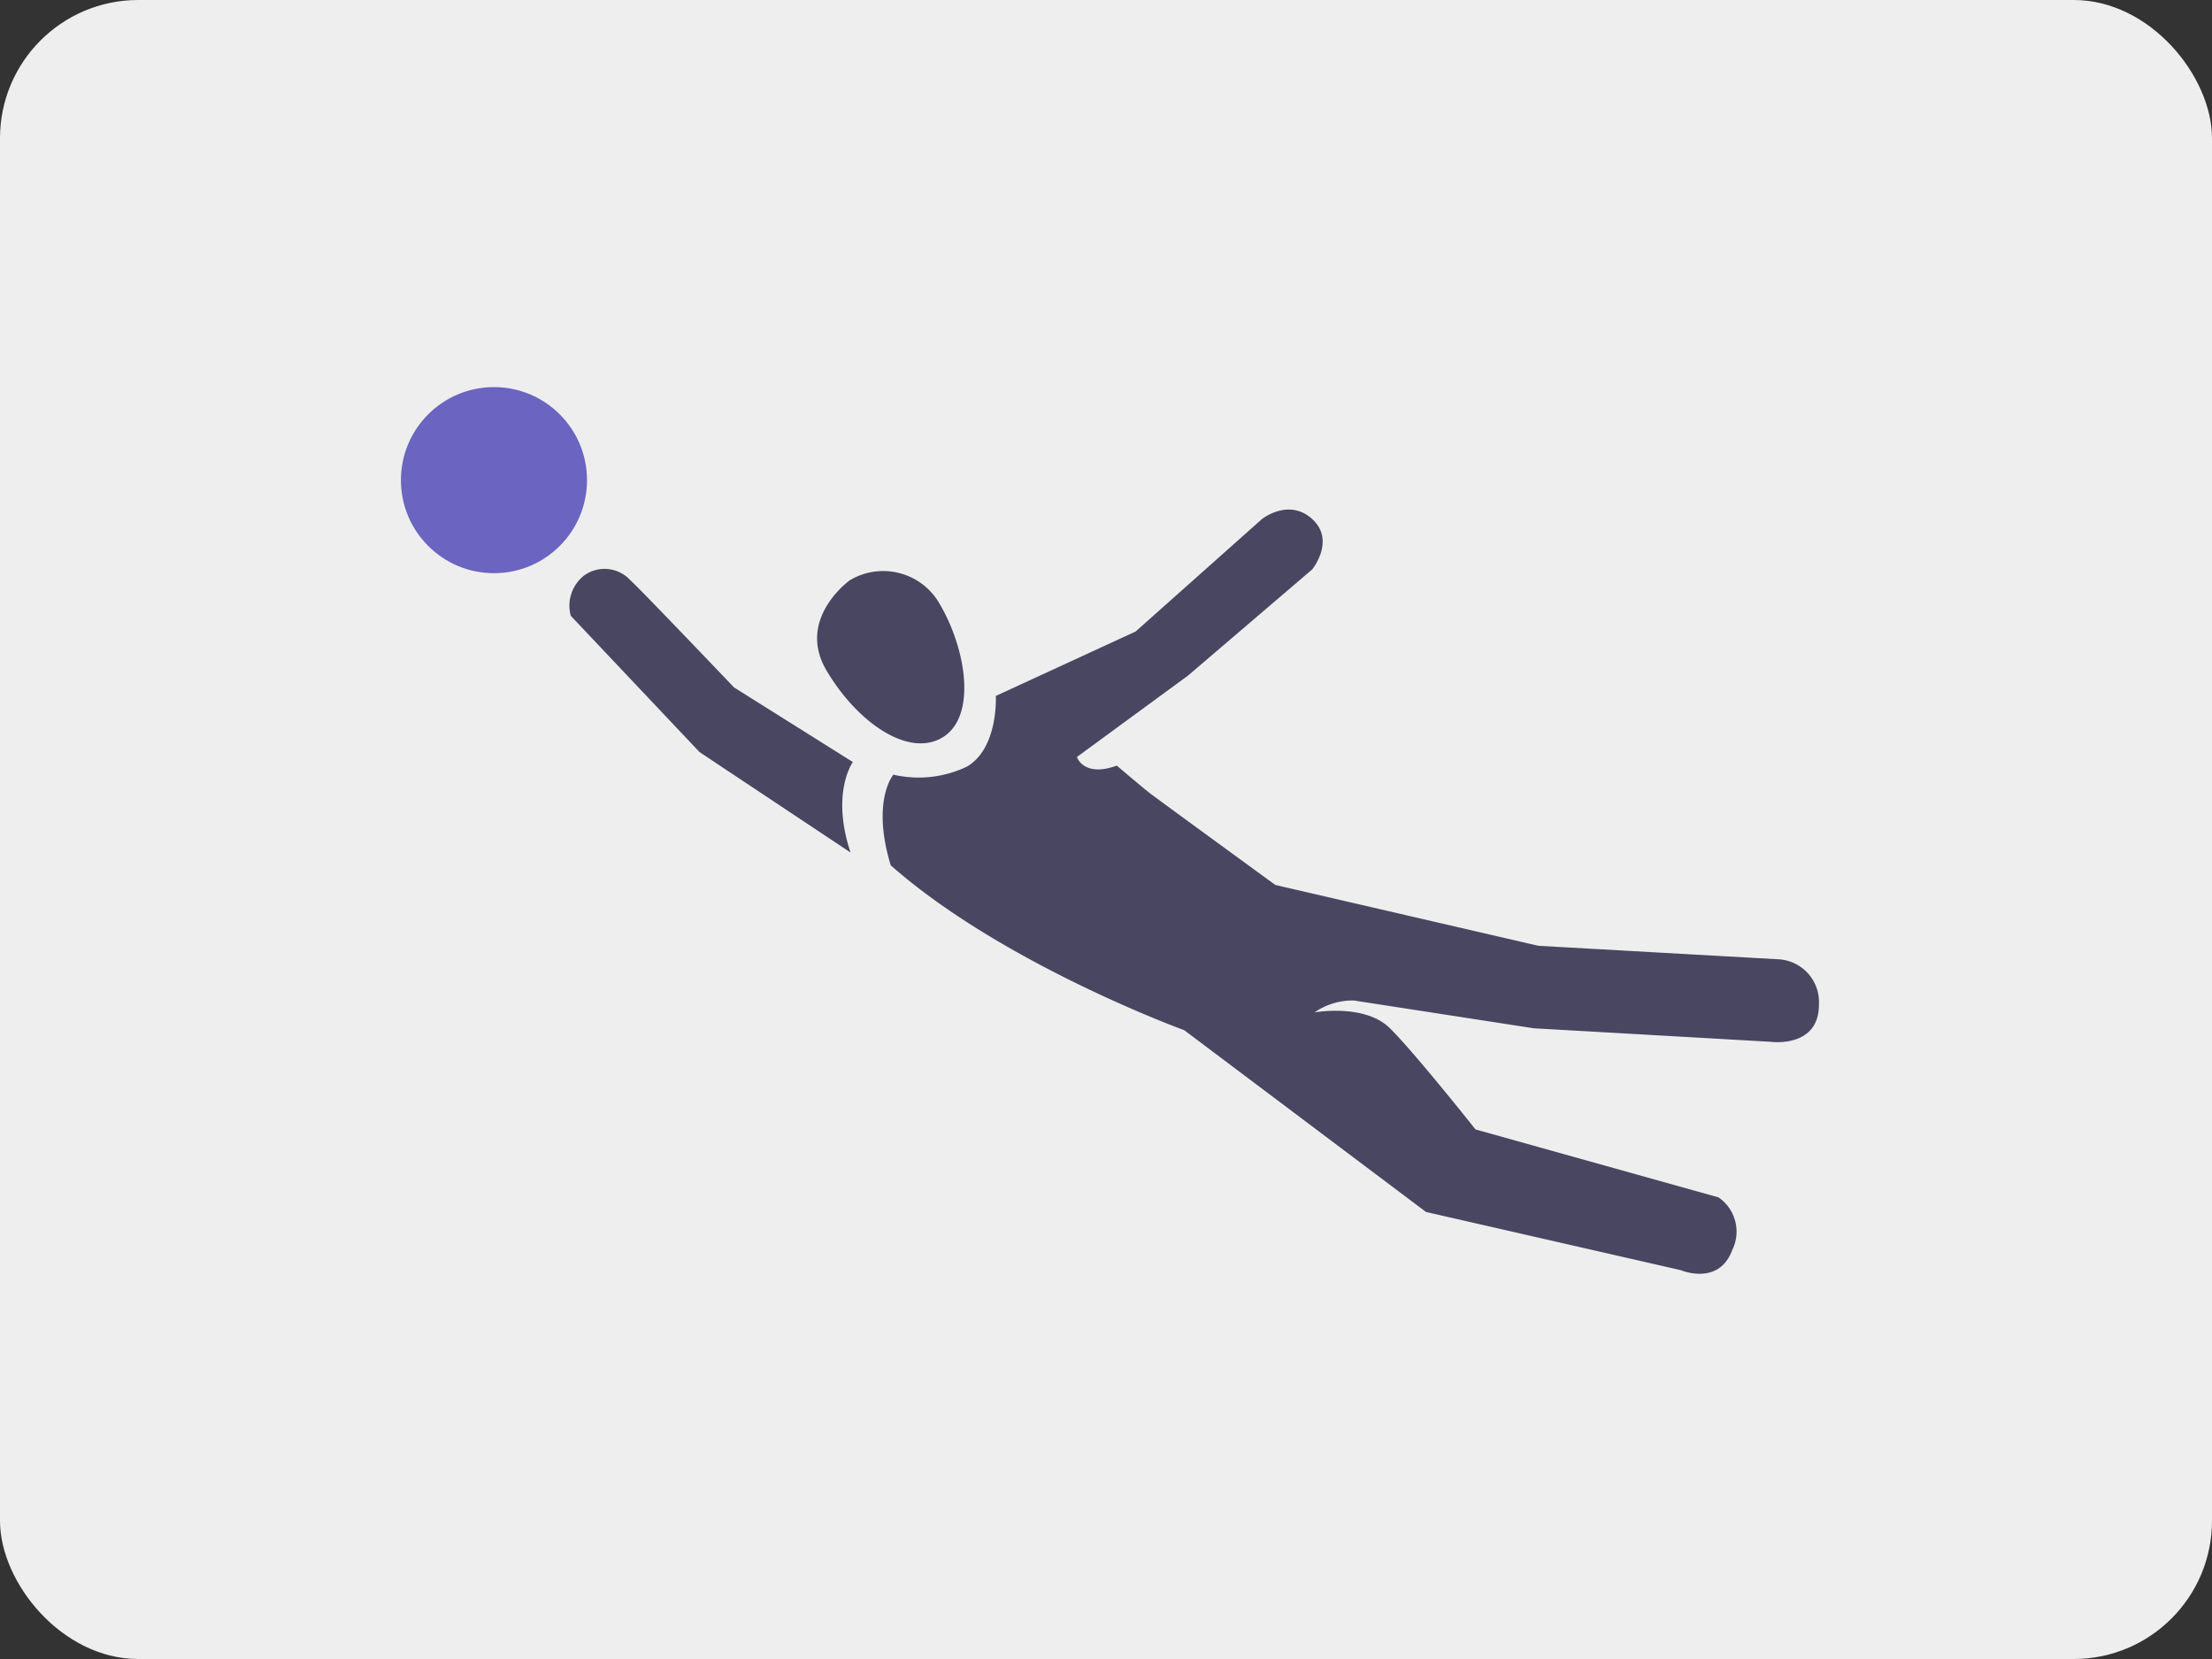 <svg xmlns="http://www.w3.org/2000/svg" width="160" height="120" viewBox="0 0 160 120">
  <rect x="0" y="0" width="160" height="120" fill="#333333" stroke="none"/>
  <g id="Group_33137" data-name="Group 33137" transform="translate(16033 5682)">
    <rect id="Rectangle_15455" data-name="Rectangle 15455" width="160" height="120" rx="10" transform="translate(-16033 -5682)" fill="#eee"/>
    <g id="noun_soccer_14036" transform="translate(-16004 -5654)">
      <g id="Group_32" data-name="Group 32" transform="translate(0 0)">
        <path id="Path_300" data-name="Path 300" d="M31.515,32.5s-3.878,2.774-1.69,6.5,5.888,6.341,8.376,4.879,1.806-6.293-.189-9.692A4.7,4.7,0,0,0,31.515,32.5Z" transform="translate(0.947 -18.523)" fill="#484661"/>
        <ellipse id="Ellipse_10" data-name="Ellipse 10" cx="6.73" cy="6.73" rx="6.73" ry="6.73" fill="#6b64c1"/>
        <path id="Path_301" data-name="Path 301" d="M41.936,41l10.109-4.658,9.139-8.133s1.937-1.548,3.637,0,0,3.638,0,3.638l-8.978,7.677L47.8,45.418s.477,1.5,2.884.624c0,0,1.873,1.59,2.385,1.988s9.085,6.645,9.085,6.645l19.024,4.4,17.334.974a3.1,3.1,0,0,1,2.96,3.285c0,3.171-3.487,2.685-3.487,2.685L80.835,65.04,67.828,63.031a4.851,4.851,0,0,0-2.837.858s3.634-.65,5.451,1.151,6.189,7.318,6.189,7.318l17.575,4.914a3,3,0,0,1,1,3.8c-.971,2.64-3.72,1.467-3.72,1.467L73.052,78.328,55.563,65.18s-13.118-4.77-21.23-11.926c-1.421-4.684.193-6.557.193-6.557a8.087,8.087,0,0,0,5.315-.581C42.134,44.78,41.936,41,41.936,41Z" transform="translate(1.096 -18.663)" fill="#484661"/>
        <path id="Path_302" data-name="Path 302" d="M32.306,45.652s-1.607,2.209-.167,6.541L21.217,44.931,11.9,35.069a2.785,2.785,0,0,1,.94-2.892,2.53,2.53,0,0,1,3.389.342c.5.41,7.483,7.735,7.483,7.735Z" transform="translate(0.383 -18.53)" fill="#484661"/>
      </g>
    </g>
  </g>
</svg>

